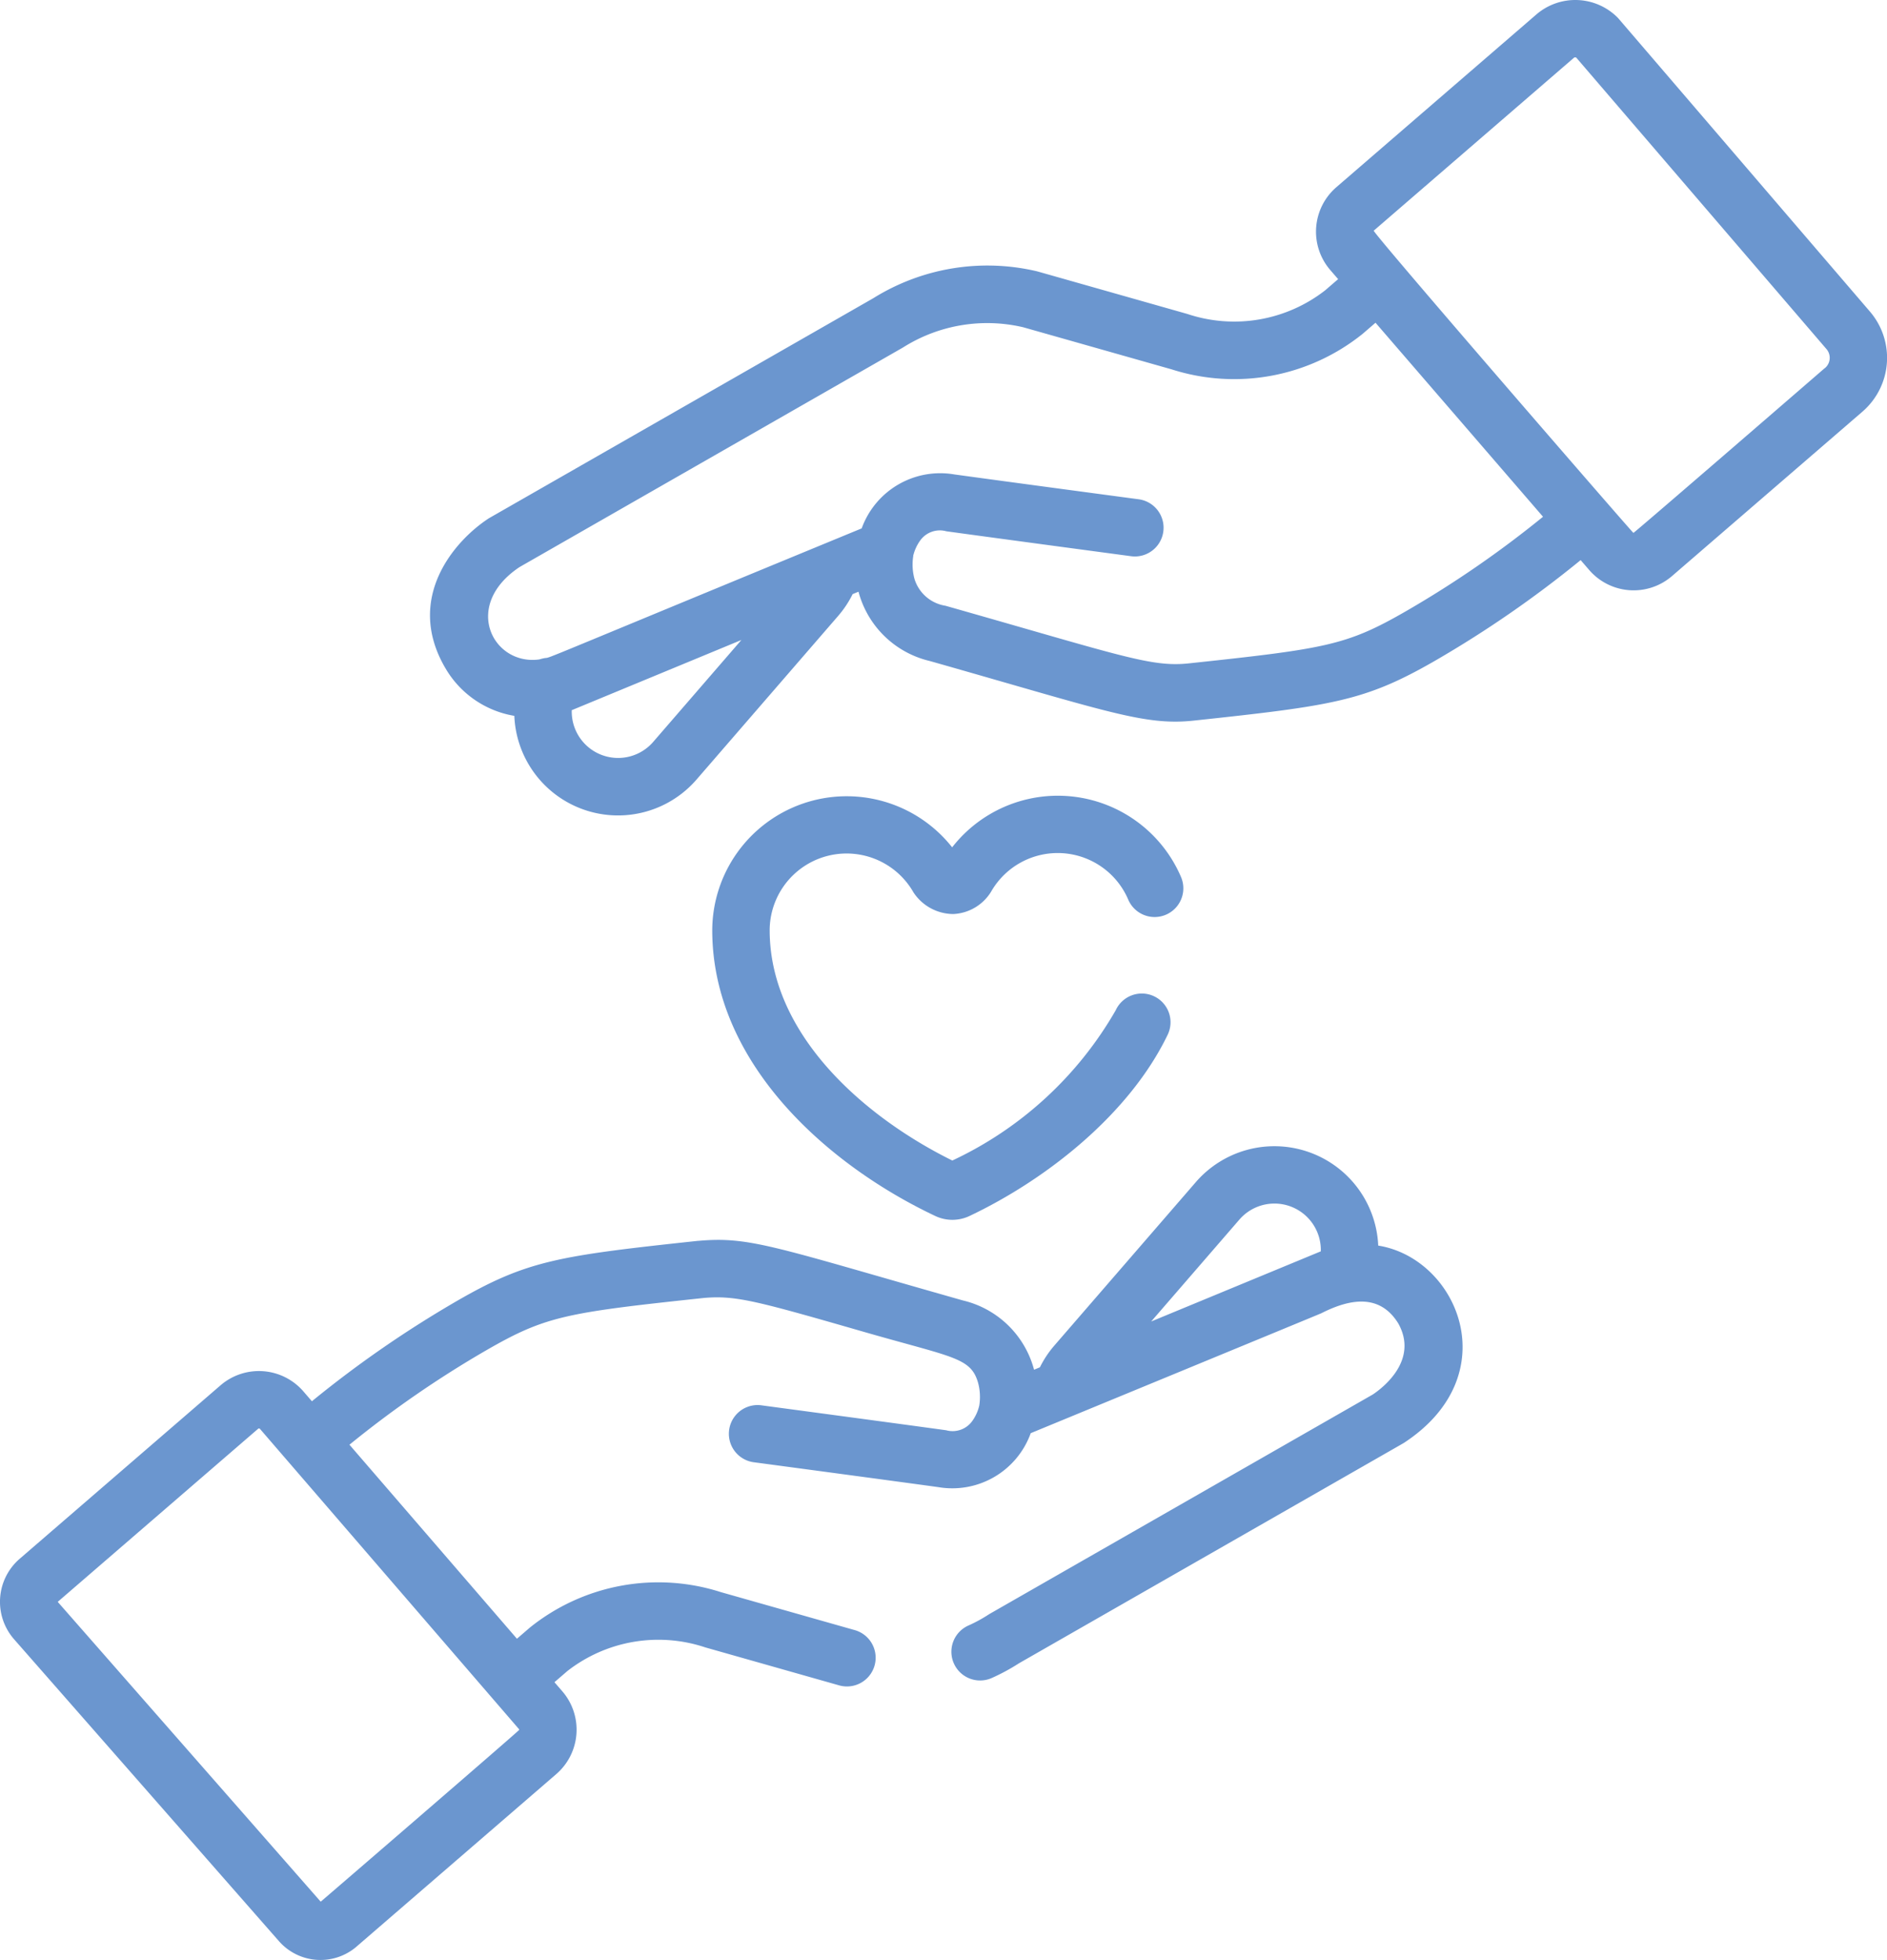 <svg xmlns="http://www.w3.org/2000/svg" width="70.317" height="73.023" viewBox="0 0 70.317 73.023">
  <g id="_004-caridad" data-name="004-caridad" transform="translate(-9.488 0)">
    <g id="Grupo_2070" data-name="Grupo 2070" transform="translate(25.512 0)">
      <g id="Grupo_2069" data-name="Grupo 2069" transform="translate(0 0)">
        <path id="Trazado_12342" data-name="Trazado 12342" d="M175.5,11.611,166.141.706c-.018-.021-.036-.041-.055-.06a2.225,2.225,0,0,0-3.016-.11l-7.456,6.438a2.188,2.188,0,0,0-.226,3.087l.292.338-.481.415a5.515,5.515,0,0,1-5.138.882c-.039-.011-5.561-1.578-5.6-1.588a8.038,8.038,0,0,0-6.1,1c-.04.023-14.289,8.178-14.328,8.2-1.3.847-3.112,2.966-1.651,5.53l.018.03a3.67,3.67,0,0,0,2.582,1.8,3.868,3.868,0,0,0,6.788,2.375l5.281-6.1a3.845,3.845,0,0,0,.538-.81l.218-.09a3.6,3.6,0,0,0,2.653,2.581c6.626,1.879,8.006,2.424,9.861,2.219,5.172-.554,6.357-.724,8.962-2.223a41.086,41.086,0,0,0,5.434-3.754l.318.368a2.188,2.188,0,0,0,3.087.226l7.1-6.128A2.647,2.647,0,0,0,175.5,11.611ZM130.152,27.644a1.728,1.728,0,0,1-3.03-1.187l6.321-2.615Zm28.064-4.879c-2.216,1.276-2.962,1.4-8.1,1.948-1.407.151-2.51-.286-9.071-2.147a1.439,1.439,0,0,1-1.152-1,2.03,2.03,0,0,1-.046-.848s0-.01,0-.015,0-.018.006-.028a1.638,1.638,0,0,1,.252-.538.9.9,0,0,1,.974-.345c2.024.279,6.845.923,6.893.93a1.07,1.07,0,0,0,.284-2.121c-.048-.006-4.865-.65-6.885-.928a3.111,3.111,0,0,0-3.445,2.011l-1.56.643c-12.315,5.078-9.539,3.975-10.453,4.239-1.72.241-2.9-2-.736-3.441l14.27-8.169,0,0,.051-.031a5.871,5.871,0,0,1,4.448-.733l5.526,1.567a7.638,7.638,0,0,0,7.12-1.321l.481-.415,6.242,7.228A38.933,38.933,0,0,1,158.216,22.765Zm15.6-9.053c-.023.02-7.1,6.144-7.133,6.14s-9.74-11.2-9.676-11.259l7.456-6.438h0a.078.078,0,0,1,.092-.007L173.874,13A.5.5,0,0,1,173.821,13.712Z" transform="translate(-121.84 0)" fill="#6b96cf"/>
      </g>
    </g>
    <g id="Grupo_2072" data-name="Grupo 2072" transform="translate(9.488 42.691)">
      <g id="Grupo_2071" data-name="Grupo 2071">
        <path id="Trazado_12343" data-name="Trazado 12343" d="M60.846,303.04a3.873,3.873,0,0,0-6.788-2.375l-5.282,6.1a3.833,3.833,0,0,0-.537.809l-.218.09a3.6,3.6,0,0,0-2.653-2.581c-7.015-1.99-7.929-2.388-9.84-2.221l-.021,0c-5.172.555-6.358.724-8.962,2.223a41.068,41.068,0,0,0-5.434,3.754l-.318-.368a2.191,2.191,0,0,0-3.087-.226l-7.484,6.462a2.117,2.117,0,0,0-.208,3l9.864,11.24a2.06,2.06,0,0,0,2.861.238l.02-.017,7.456-6.438a2.187,2.187,0,0,0,.226-3.087l-.292-.338.481-.415a5.516,5.516,0,0,1,5.138-.882l4.961,1.407a1.07,1.07,0,1,0,.584-2.058l-4.961-1.407a7.638,7.638,0,0,0-7.12,1.321l-.481.415-6.241-7.228a38.926,38.926,0,0,1,5.1-3.519c2.218-1.277,2.963-1.4,8.113-1.949,1.2-.1,1.957.112,6.083,1.3,3.2.918,3.858.923,4.128,1.856a2.029,2.029,0,0,1,.046.848,1.589,1.589,0,0,1-.261.58.9.9,0,0,1-.974.345c-2.025-.279-6.845-.923-6.893-.93a1.07,1.07,0,0,0-.284,2.121c.048.006,4.865.65,6.885.928a3.106,3.106,0,0,0,3.444-2.01c.053-.022,10.773-4.44,10.825-4.466,1.13-.574,2.2-.705,2.87.375.775,1.384-.6,2.417-.945,2.648l-14.27,8.169-.019.011-.035.022a5.453,5.453,0,0,1-.749.407,1.07,1.07,0,0,0,.873,1.954,7.578,7.578,0,0,0,1.018-.551c.042-.024,14.286-8.176,14.327-8.2C65.674,307.87,63.808,303.514,60.846,303.04ZM28.822,321.047a.045.045,0,0,1,.012.035c0,.031-7.371,6.384-7.395,6.4l-9.8-11.17,7.468-6.448a.049.049,0,0,1,.069.005Zm23.564-15.18,3.29-3.8a1.728,1.728,0,0,1,3.03,1.187Z" transform="translate(-9.488 -299.328)" fill="#6b96cf"/>
      </g>
    </g>
    <g id="Grupo_2074" data-name="Grupo 2074" transform="translate(36.032 29.64)">
      <g id="Grupo_2073" data-name="Grupo 2073" transform="translate(0)">
        <path id="Trazado_12344" data-name="Trazado 12344" d="M203.093,211.424a1.787,1.787,0,0,0,1.489.809,1.745,1.745,0,0,0,1.4-.824,2.859,2.859,0,0,1,5.121.3,1.07,1.07,0,0,0,1.968-.84,4.994,4.994,0,0,0-8.535-1.121,5.01,5.01,0,0,0-8.94,3.093c.005,4.956,4.3,8.746,8.311,10.641a1.493,1.493,0,0,0,1.276,0c2.886-1.369,5.955-3.8,7.375-6.734a1.07,1.07,0,1,0-1.926-.932,13.718,13.718,0,0,1-6.09,5.6c-3.339-1.651-6.8-4.724-6.806-8.573A2.867,2.867,0,0,1,203.093,211.424Z" transform="translate(-195.599 -207.822)" fill="#6b96cf"/>
      </g>
    </g>
  </g>
</svg>
